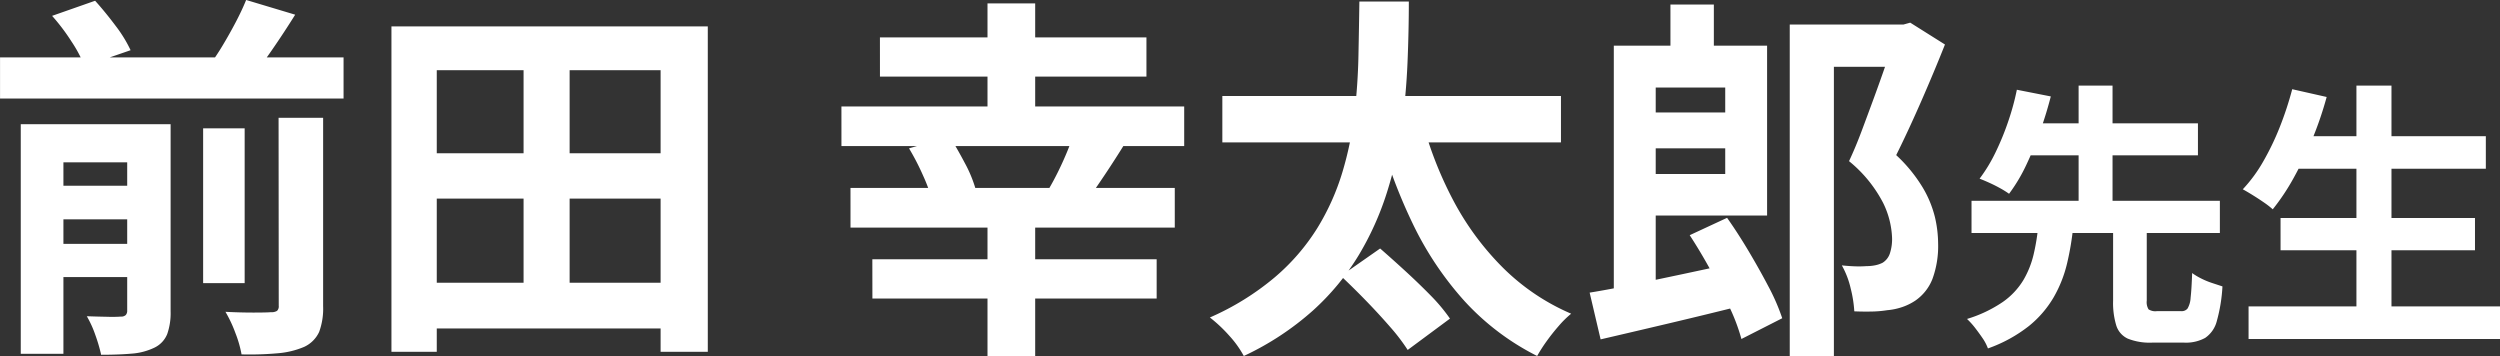<svg xmlns="http://www.w3.org/2000/svg" width="125.828" height="17.936" viewBox="0 0 125.828 17.936">
  <rect x="0" y="0" width="125.828" height="17.936" fill="#333333" stroke="none"/>
  <path id="voice_name10" d="M-62.8-13.319h17.29v2.071H-62.8Zm2.261,6.46h4.921v1.691h-4.921Zm0,2.926h4.921v1.672h-4.921Zm7.961-5.814h2.09v7.79h-2.09ZM-56.4-9.956h2.185V-.532a3.178,3.178,0,0,1-.171,1.14,1.3,1.3,0,0,1-.646.684,3.164,3.164,0,0,1-1.149.3q-.656.057-1.53.057a8.255,8.255,0,0,0-.294-1,5.286,5.286,0,0,0-.428-.94q.513.019,1.026.028a6.6,6.6,0,0,0,.684-.009.339.339,0,0,0,.247-.076A.31.31,0,0,0-56.4-.57Zm7.619-.323h2.242V-.8a3.4,3.4,0,0,1-.2,1.3,1.54,1.54,0,0,1-.751.75,4.267,4.267,0,0,1-1.33.323,16.055,16.055,0,0,1-1.824.057A5.871,5.871,0,0,0-50.955.551a6.457,6.457,0,0,0-.5-1.064q.741.038,1.4.038t.884-.019a.535.535,0,0,0,.313-.067.312.312,0,0,0,.085-.257Zm-11.4-5.13,2.166-.76q.513.57,1.026,1.254a6.673,6.673,0,0,1,.76,1.235l-2.318.8a6.658,6.658,0,0,0-.655-1.235A10.14,10.14,0,0,0-60.18-15.409Zm9.766-.8,2.47.741q-.57.912-1.168,1.777T-50.224-12.2l-2.052-.7a12.013,12.013,0,0,0,.684-1.026q.342-.57.656-1.168T-50.414-16.207ZM-61.757-9.956h5.985v1.919H-59.61V1.6h-2.147Zm19.95,7.98h13.281v2.3H-41.807Zm0-6.517h13.376v2.28H-41.807ZM-43.1-14.877h15.922V1.5h-2.375V-12.673H-40.819V1.5H-43.1Zm6.65,1.026h2.318V-.779h-2.318Zm17.936-.475H-5.1v1.976H-18.513Zm-1.938,3.477H-3.2v1.995H-20.451Zm.456,4.1H-3.674V-4.75H-19.995Zm1.1,3.591H-4.586v1.976H-18.893ZM-13.1-16.036H-10.7v6.061H-13.1ZM-13.1-5H-10.7V1.71H-13.1ZM-17.05-8.74-15-9.329q.38.608.76,1.33a6.556,6.556,0,0,1,.532,1.273l-2.166.646a8.17,8.17,0,0,0-.465-1.282A12.159,12.159,0,0,0-17.05-8.74Zm8.322-.836,2.546.589q-.494.8-1.007,1.567T-8.1-6.1l-1.919-.589q.247-.418.494-.922t.456-1.016Q-8.861-9.139-8.728-9.576Zm7.448-1.8H15.763v2.337H-1.28ZM4.686-2.318,6.662-3.7q.589.513,1.273,1.14T9.218-1.321a8.759,8.759,0,0,1,.959,1.15L8.049,1.406A9.791,9.791,0,0,0,7.156.237q-.57-.656-1.226-1.33T4.686-2.318ZM8.733-10.3A19.065,19.065,0,0,0,10.32-6.165a14.056,14.056,0,0,0,2.5,3.41A11.039,11.039,0,0,0,16.276-.418a4.984,4.984,0,0,0-.618.608q-.333.38-.618.779a7.852,7.852,0,0,0-.475.741,12.639,12.639,0,0,1-3.658-2.765,16.409,16.409,0,0,1-2.6-3.885A26.915,26.915,0,0,1,6.529-9.766ZM5.617-16.131H8.106q0,1.463-.066,3.069T7.745-9.795A19.858,19.858,0,0,1,7-6.508,14.769,14.769,0,0,1,5.589-3.372,12.433,12.433,0,0,1,3.271-.57,14.312,14.312,0,0,1-.2,1.71,5.084,5.084,0,0,0-.928.693a7.285,7.285,0,0,0-.979-.921A13.365,13.365,0,0,0,1.361-2.252,10.6,10.6,0,0,0,3.508-4.74a11.912,11.912,0,0,0,1.254-2.8,17.156,17.156,0,0,0,.608-2.936q.171-1.472.2-2.916T5.617-16.131Zm13.87,5.586h5.453V-8.74H19.488Zm-1.064-3.363h2.109V-1.235l-2.109.266Zm2.85-2.071h2.185v3.458H21.274Zm-4.066,14.5q.95-.152,2.147-.4t2.537-.532q1.339-.285,2.65-.57L24.77-.8q-1.824.456-3.676.893T17.759.874ZM22.243-4.37l1.881-.874q.551.779,1.093,1.691t1,1.786A10.432,10.432,0,0,1,26.9-.19L24.846.855A9.7,9.7,0,0,0,24.238-.76Q23.82-1.653,23.3-2.6T22.243-4.37Zm-2.812-9.538h6.707v8.55H19.431v-2.09h4.6V-11.8h-4.6Zm7.847-1.064h5.814v2.128H29.5V1.729H27.278Zm5.244,0H33l.342-.095,1.748,1.1q-.551,1.387-1.2,2.869T32.636-8.4a7.511,7.511,0,0,1,1.33,1.624,5.454,5.454,0,0,1,.618,1.491,5.949,5.949,0,0,1,.162,1.33,4.8,4.8,0,0,1-.285,1.786,2.369,2.369,0,0,1-.874,1.1,2.837,2.837,0,0,1-.637.313,3.185,3.185,0,0,1-.77.162,5.5,5.5,0,0,1-.779.067q-.437.009-.874-.01a6.123,6.123,0,0,0-.181-1.149A4.363,4.363,0,0,0,29.9-2.85q.361.038.674.048a5.29,5.29,0,0,0,.561-.01,2.332,2.332,0,0,0,.418-.038,1.48,1.48,0,0,0,.4-.133.876.876,0,0,0,.361-.456,2.317,2.317,0,0,0,.114-.8,4.338,4.338,0,0,0-.446-1.748,6.636,6.636,0,0,0-1.72-2.109q.323-.684.636-1.52t.627-1.691q.313-.855.57-1.6t.427-1.254ZM43.553-4.858h1.694v3.78a.688.688,0,0,0,.091.441.626.626,0,0,0,.413.091h1.232A.377.377,0,0,0,47.3-.679a1.194,1.194,0,0,0,.154-.546q.049-.413.077-1.239a3.117,3.117,0,0,0,.441.266,3.9,3.9,0,0,0,.574.238l.511.168a8.053,8.053,0,0,1-.28,1.729A1.468,1.468,0,0,1,48.187.8a2.011,2.011,0,0,1-1.05.238H45.513a2.976,2.976,0,0,1-1.218-.2,1.087,1.087,0,0,1-.581-.658,3.9,3.9,0,0,1-.161-1.246ZM36.427-6.1h12.5V-4.48h-12.5ZM38.737-10h9.086v1.61H38.737Zm1.05,5.152h1.764a14.215,14.215,0,0,1-.315,1.9,6.342,6.342,0,0,1-.672,1.7A5.29,5.29,0,0,1,39.318.2,7.2,7.2,0,0,1,37.253,1.33a2.343,2.343,0,0,0-.266-.511Q36.8.546,36.6.287a3.8,3.8,0,0,0-.4-.441A6.535,6.535,0,0,0,38-1.008a3.643,3.643,0,0,0,1.036-1.1,4.645,4.645,0,0,0,.518-1.3A10.574,10.574,0,0,0,39.787-4.844ZM38.709-11.69l1.708.336q-.21.826-.525,1.722a17.724,17.724,0,0,1-.707,1.722,8.338,8.338,0,0,1-.868,1.456,4.76,4.76,0,0,0-.462-.287q-.266-.147-.546-.273t-.476-.2a7.872,7.872,0,0,0,.819-1.358,13.47,13.47,0,0,0,.644-1.589A12.455,12.455,0,0,0,38.709-11.69Zm3.108-.21h1.708v6.286H41.817ZM52.569-9.352h9.744v1.638H52.569Zm-.588,4.116h9.786v1.624H51.981ZM50.371-.784H63.027V.854H50.371ZM55.8-11.9h1.764V.014H55.8Zm-3.234.182,1.736.392A17.888,17.888,0,0,1,53.576-9.2a18.523,18.523,0,0,1-.938,1.953,10.984,10.984,0,0,1-1.05,1.575,4.2,4.2,0,0,0-.441-.343q-.273-.189-.567-.371t-.5-.294a7.344,7.344,0,0,0,1.029-1.4,13.2,13.2,0,0,0,.84-1.75A16.88,16.88,0,0,0,52.569-11.718Z" transform="translate(62.802 16.207)" fill="#fff"/>
</svg>
